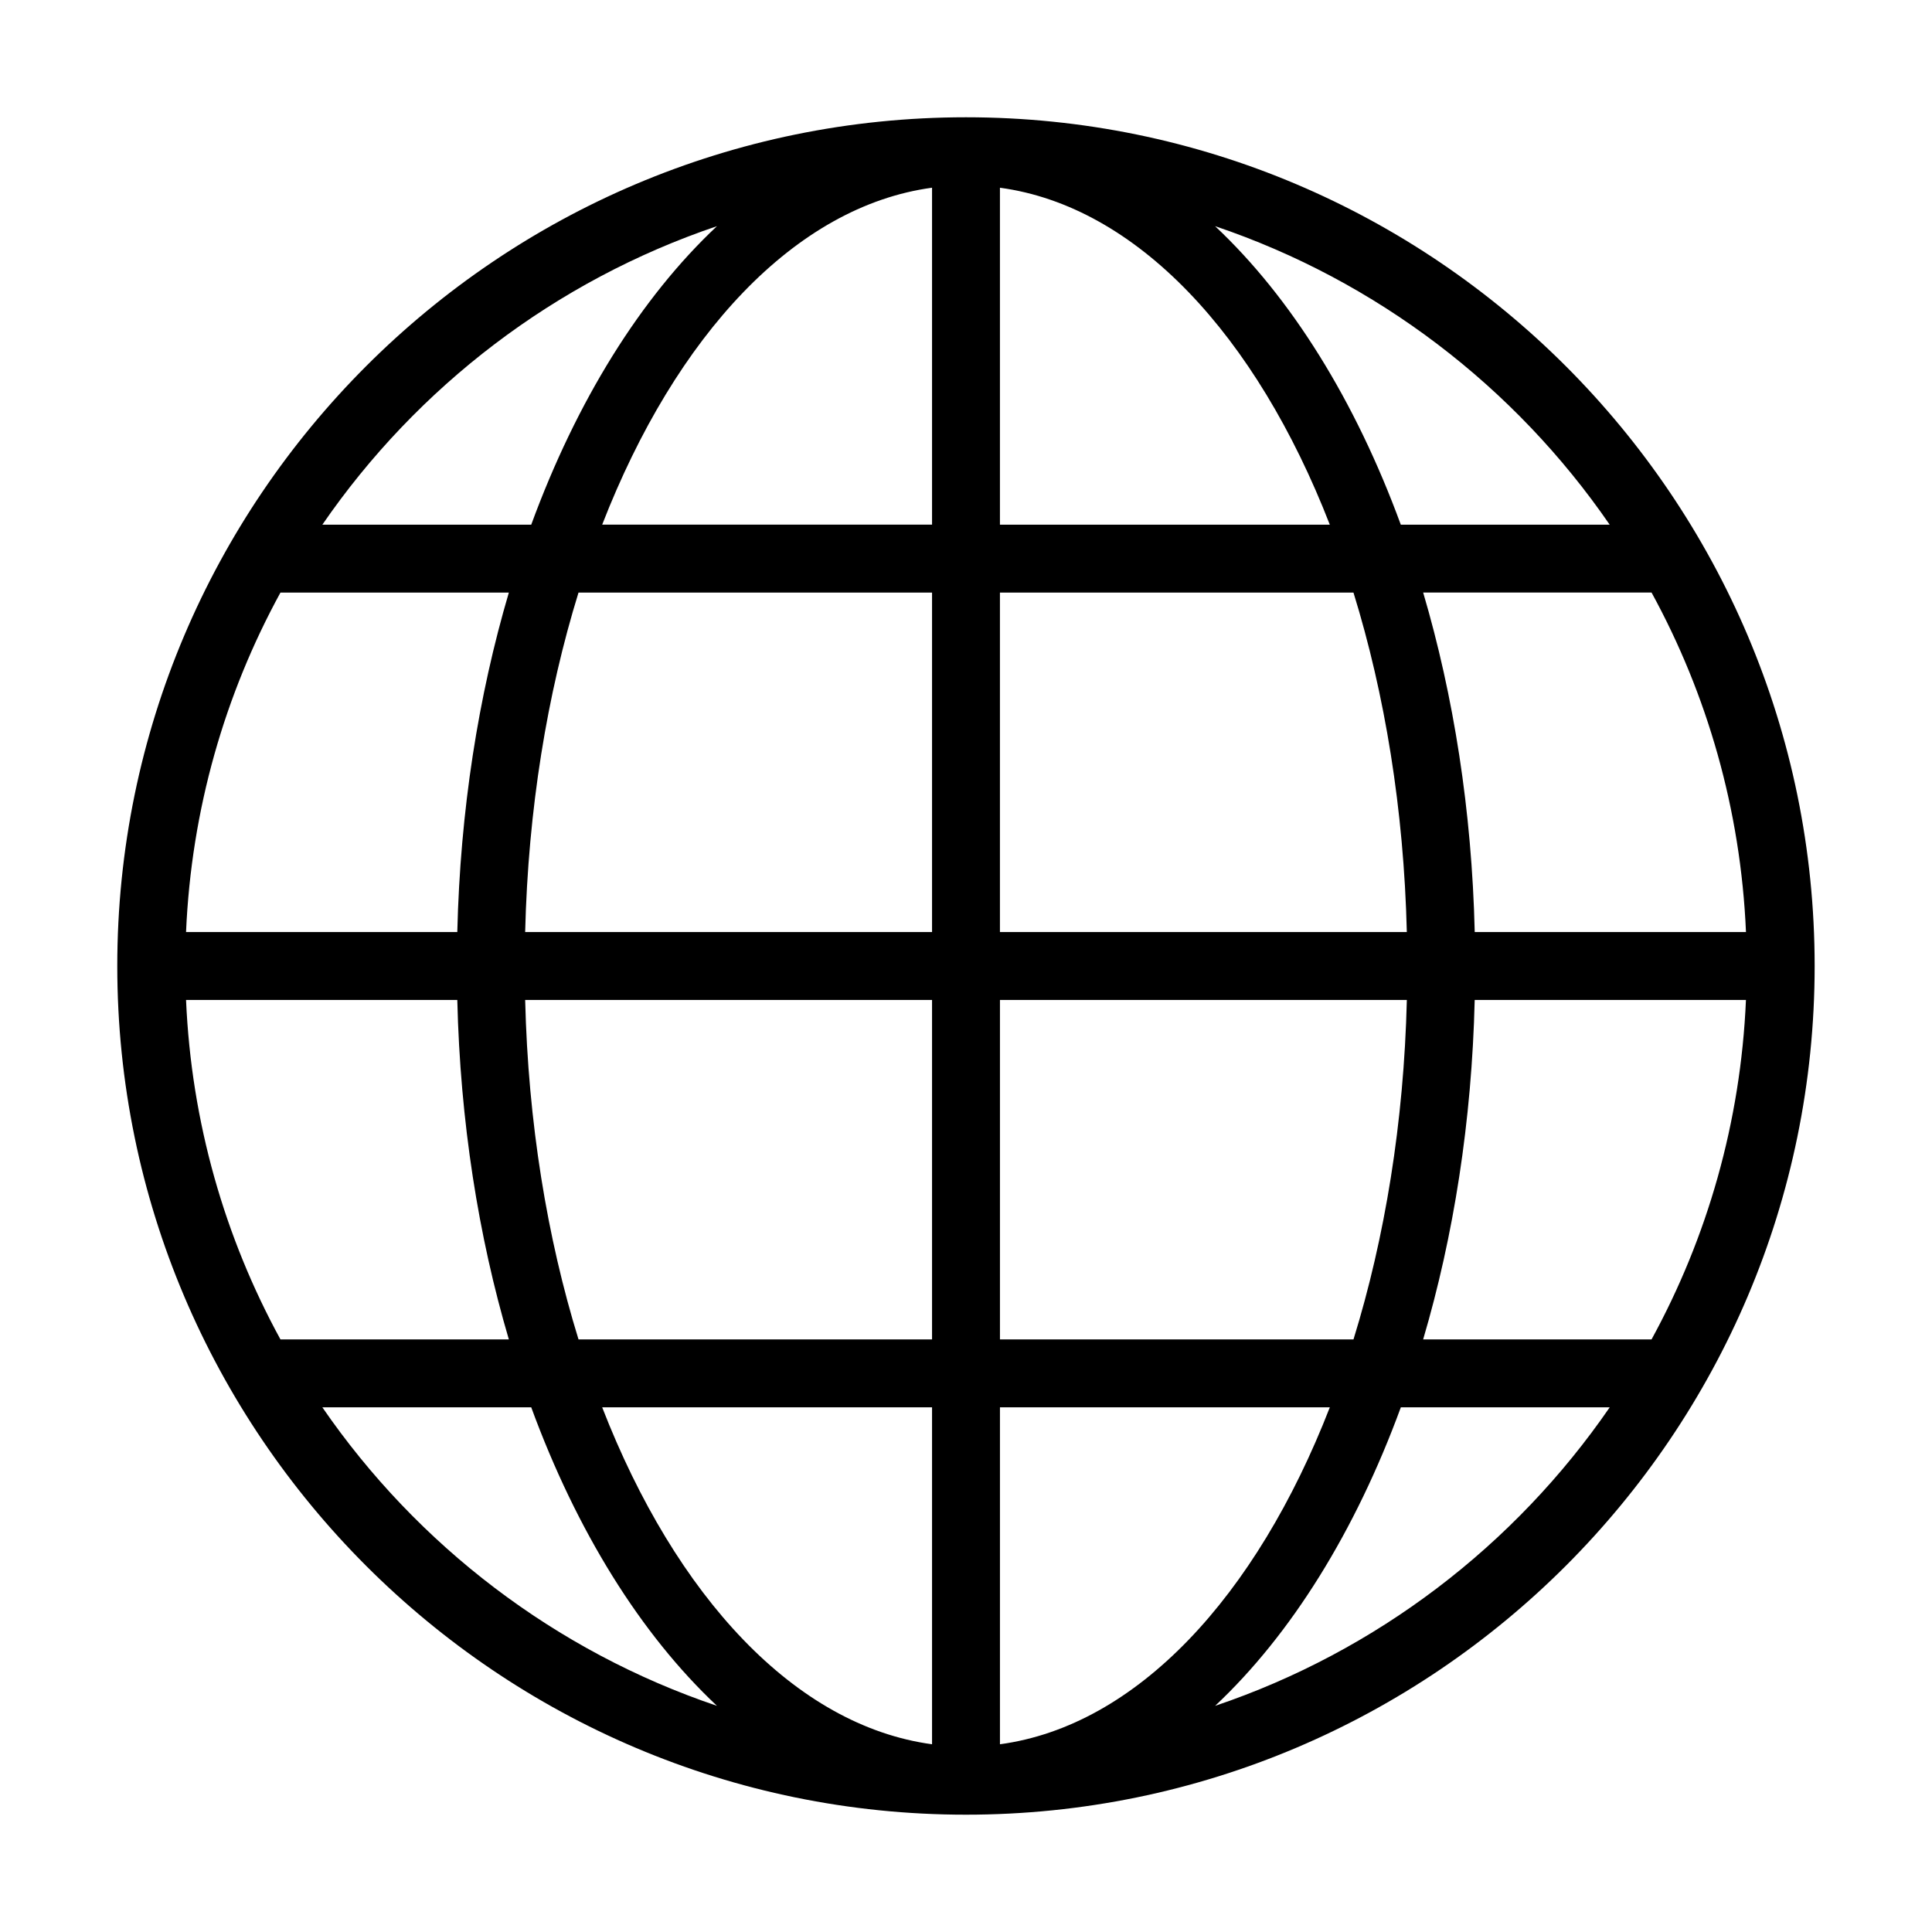 <?xml version="1.0" encoding="UTF-8"?>
<!-- Uploaded to: ICON Repo, www.svgrepo.com, Generator: ICON Repo Mixer Tools -->
<svg fill="#000000" width="800px" height="800px" version="1.1" viewBox="144 144 512 512" xmlns="http://www.w3.org/2000/svg">
 <path d="m400 175.08c-124.02 0-224.92 100.9-224.92 224.92s100.89 224.91 224.91 224.91c124.02 0 224.91-100.89 224.91-224.91 0.004-124.02-100.89-224.92-224.91-224.92zm170.58 107.96h-55.355c-12.055-32.867-29.043-60.164-49.215-79.105 42.824 14.457 79.418 42.535 104.57 79.105zm11.094 215.92h-60.527c8.074-27.344 12.898-57.793 13.664-89.965h71.883c-1.395 32.469-10.285 63.027-25.02 89.965zm-388.37-89.965h71.883c0.766 32.172 5.59 62.621 13.664 89.965h-60.527c-14.734-26.938-23.621-57.496-25.02-89.965zm25.02-107.96h60.527c-8.074 27.344-12.898 57.793-13.664 89.965h-71.883c1.398-32.469 10.285-63.027 25.02-89.965zm190.67-17.992v-89.293c36.242 4.906 67.914 39.121 87.418 89.293zm93.688 17.992c8.328 26.938 13.352 57.496 14.141 89.965h-107.83v-89.965zm-111.68-107.29v89.293h-87.418c19.504-50.172 51.176-84.387 87.418-89.293zm0 107.29v89.965h-107.83c0.789-32.469 5.812-63.027 14.141-89.965zm-107.83 107.96h107.83v89.965h-93.688c-8.328-26.938-13.352-57.496-14.141-89.965zm107.83 107.96v89.293c-36.242-4.906-67.914-39.121-87.418-89.293zm17.996 89.293v-89.293h87.418c-19.504 50.172-51.176 84.387-87.418 89.293zm0-107.29v-89.965h107.83c-0.789 32.469-5.812 63.027-14.141 89.965zm125.82-107.96c-0.766-32.172-5.59-62.621-13.664-89.965h60.527c14.734 26.938 23.625 57.496 25.02 89.965zm-200.82-187.06c-20.172 18.941-37.16 46.234-49.215 79.105h-55.355c25.152-36.57 61.746-64.648 104.57-79.105zm-104.57 313.02h55.355c12.055 32.867 29.043 60.164 49.215 79.105-42.824-14.453-79.418-42.535-104.57-79.105zm236.59 79.109c20.172-18.941 37.16-46.238 49.215-79.109h55.355c-25.152 36.57-61.746 64.652-104.57 79.109z"/>
</svg>
